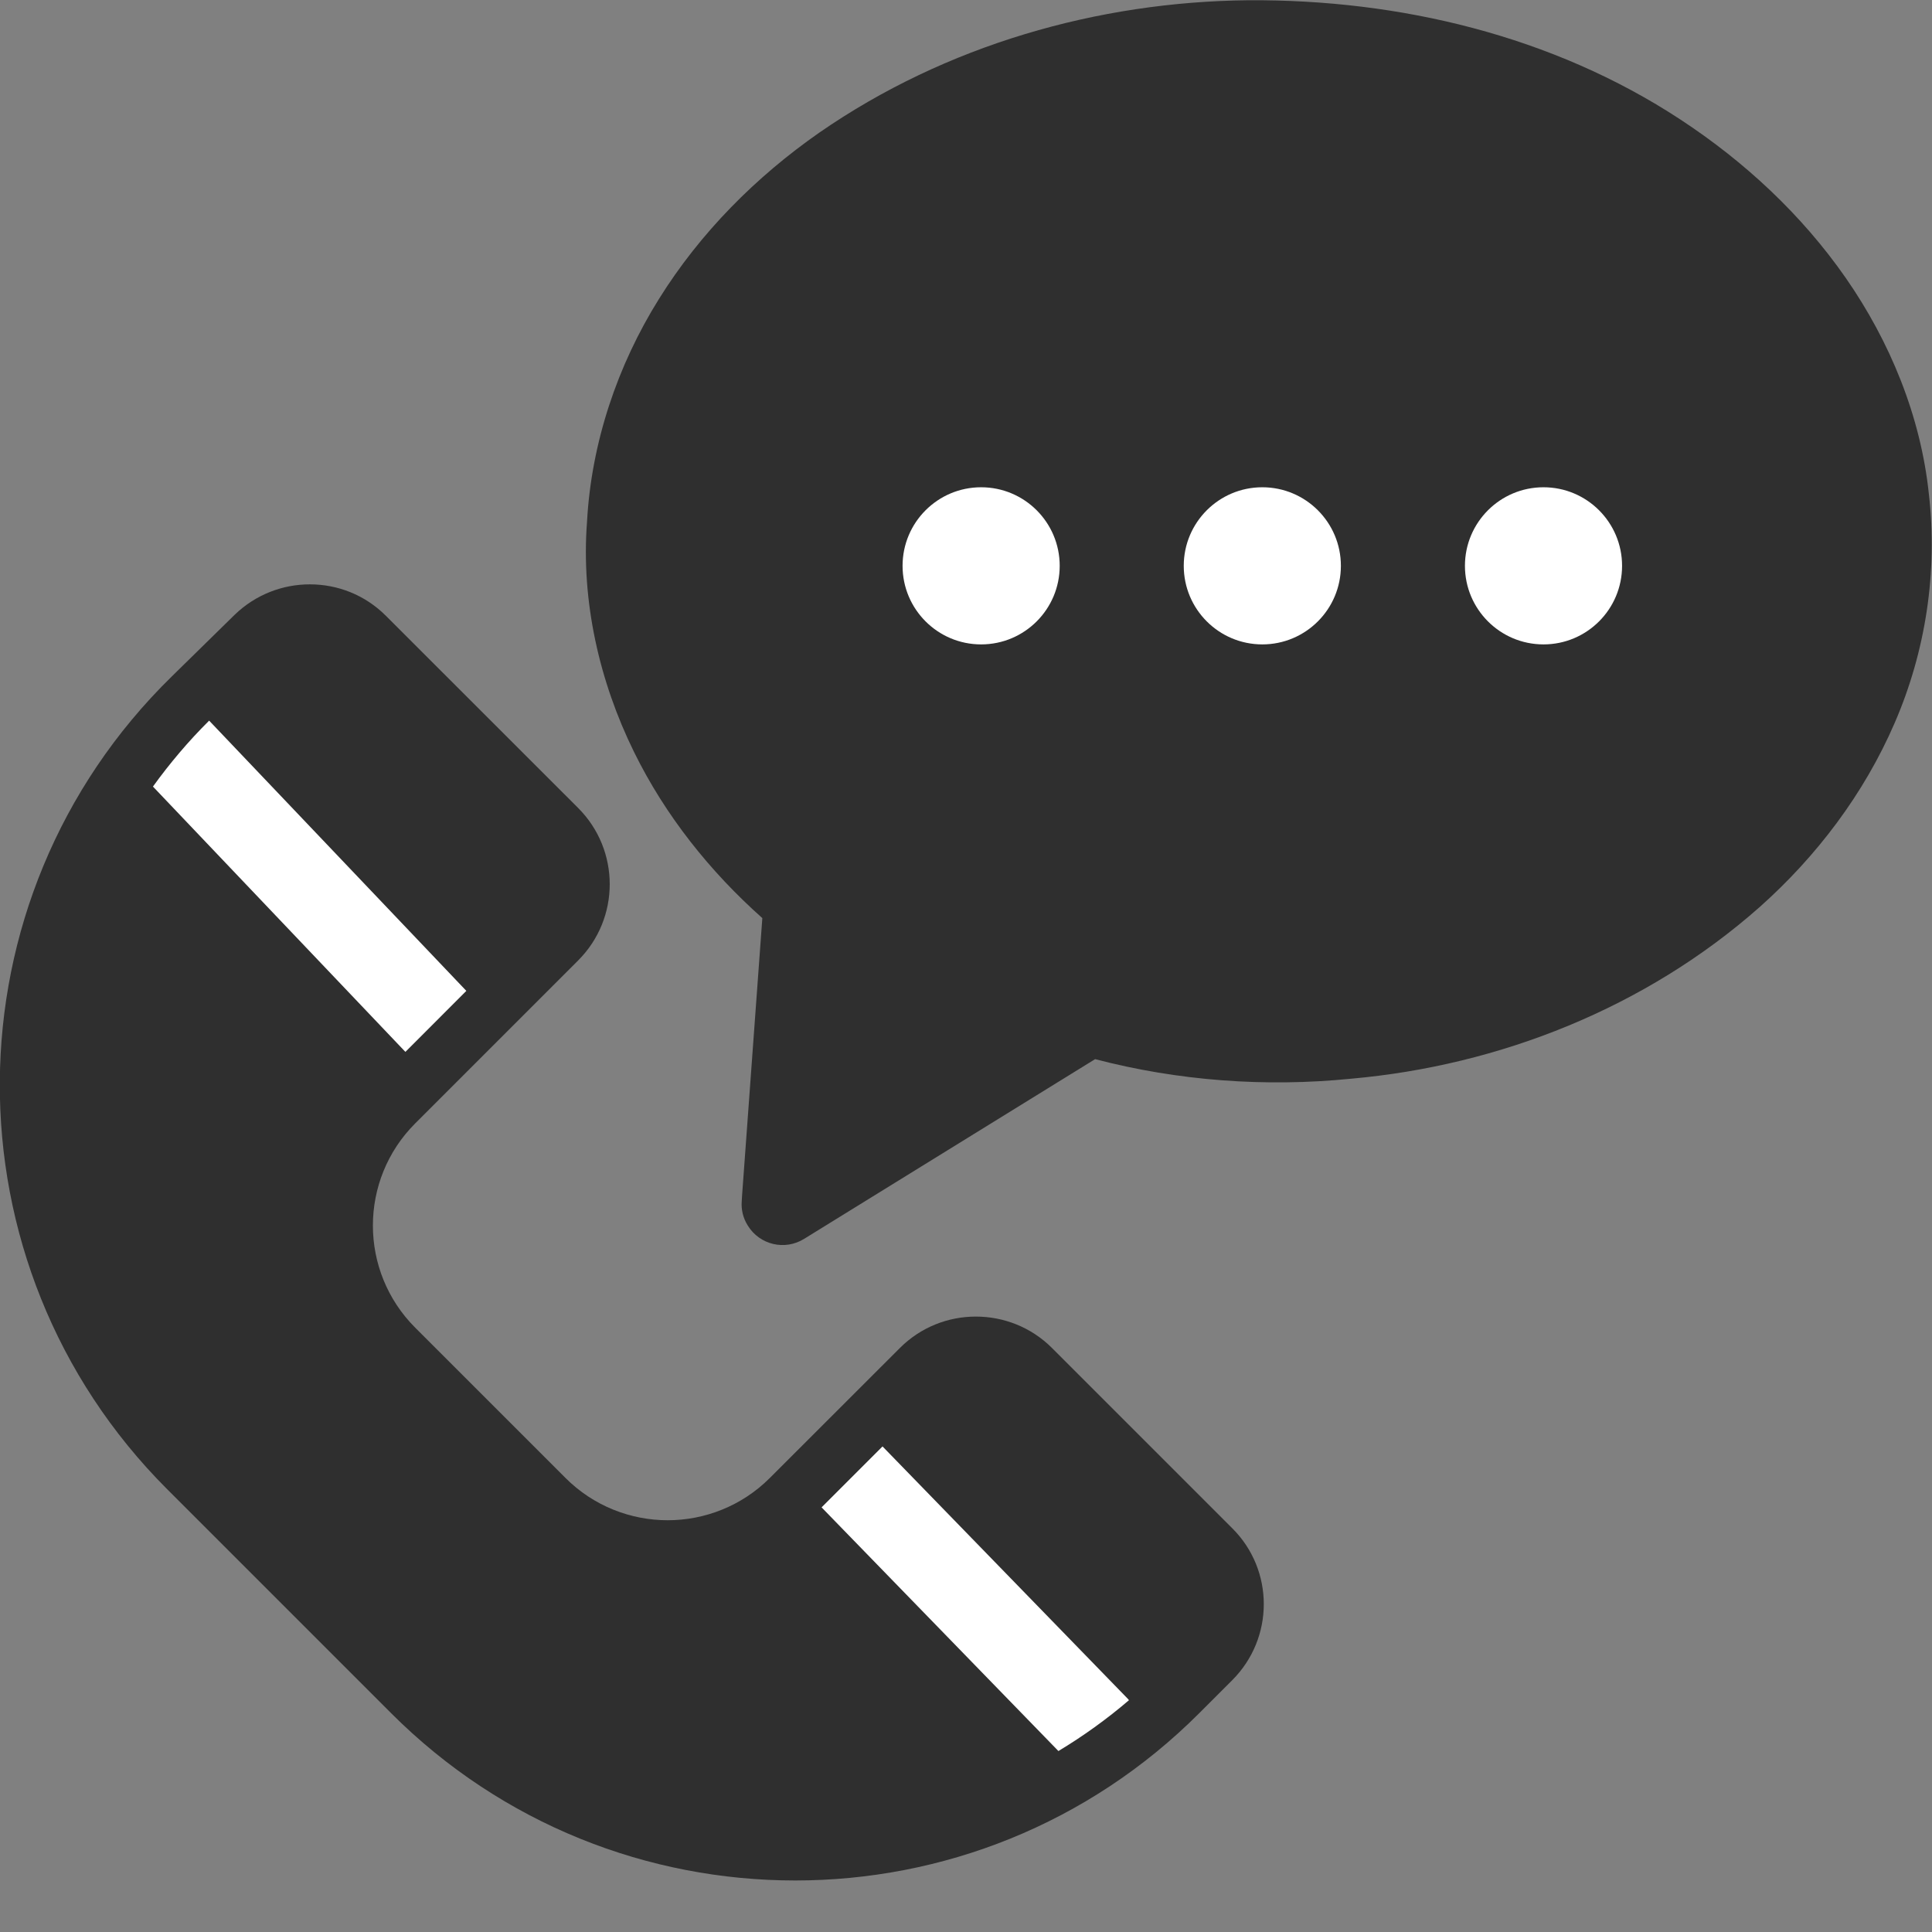 <svg width="24" height="24" viewBox="0 0 24 24" fill="none" xmlns="http://www.w3.org/2000/svg">
<rect x="0" y="0" width="24" height="24" fill="#808080" stroke="none"/>
<path d="M23.537 8.979C23.155 9.864 22.564 10.64 21.86 11.267C20.444 12.52 18.625 13.237 16.785 13.4C15.721 13.507 14.633 13.427 13.604 13.157L9.99 15.389C9.75 15.539 9.436 15.464 9.289 15.224C9.23 15.131 9.206 15.024 9.214 14.923L9.217 14.875V14.869L9.47 11.405C8.822 10.829 8.265 10.133 7.876 9.341C7.446 8.467 7.217 7.467 7.292 6.485C7.345 5.501 7.67 4.539 8.185 3.715C8.7 2.888 9.393 2.195 10.177 1.648C11.748 0.56 13.638 0.021 15.51 0.003C17.38 -0.008 19.284 0.44 20.875 1.485C21.668 2.005 22.38 2.664 22.929 3.453C23.476 4.24 23.86 5.168 23.961 6.136C24.073 7.101 23.921 8.093 23.537 8.979Z" fill="#2F2F2F"/>
<path d="M12.188 8.005C12.727 8.005 13.164 7.568 13.164 7.029C13.164 6.49 12.727 6.053 12.188 6.053C11.649 6.053 11.212 6.49 11.212 7.029C11.212 7.568 11.649 8.005 12.188 8.005Z" fill="white"/>
<path d="M15.681 8.005C16.22 8.005 16.657 7.568 16.657 7.029C16.657 6.49 16.22 6.053 15.681 6.053C15.142 6.053 14.705 6.49 14.705 7.029C14.705 7.568 15.142 8.005 15.681 8.005Z" fill="white"/>
<path d="M19.174 8.005C19.713 8.005 20.15 7.568 20.15 7.029C20.15 6.49 19.713 6.053 19.174 6.053C18.635 6.053 18.198 6.49 18.198 7.029C18.198 7.568 18.635 8.005 19.174 8.005Z" fill="white"/>
<path d="M15.307 20.872L14.899 21.28C13.513 22.667 11.697 23.36 9.878 23.36C8.059 23.36 6.243 22.667 4.857 21.28L2.078 18.501C-0.717 15.707 -0.693 11.168 2.134 8.403L2.915 7.637C3.177 7.384 3.513 7.259 3.849 7.259C4.193 7.259 4.534 7.389 4.795 7.651L7.182 10.037C7.705 10.56 7.705 11.408 7.182 11.931L5.158 13.955C4.457 14.656 4.457 15.792 5.158 16.493L7.025 18.36C7.374 18.709 7.835 18.885 8.294 18.885C8.753 18.885 9.214 18.709 9.563 18.36L11.177 16.747C11.438 16.485 11.78 16.355 12.123 16.355C12.465 16.355 12.809 16.485 13.07 16.747L15.307 18.984C15.83 19.504 15.83 20.349 15.307 20.872Z" fill="#2F2F2F"/>
<path d="M5.793 12.309L5.036 13.067L1.9 9.771C2.108 9.483 2.34 9.208 2.598 8.952L5.793 12.309Z" fill="white"/>
<path d="M14.025 21.12C13.748 21.357 13.454 21.568 13.148 21.752L10.206 18.725L10.963 17.968L14.014 21.107C14.017 21.112 14.02 21.117 14.025 21.12Z" fill="white"/>
</svg>

